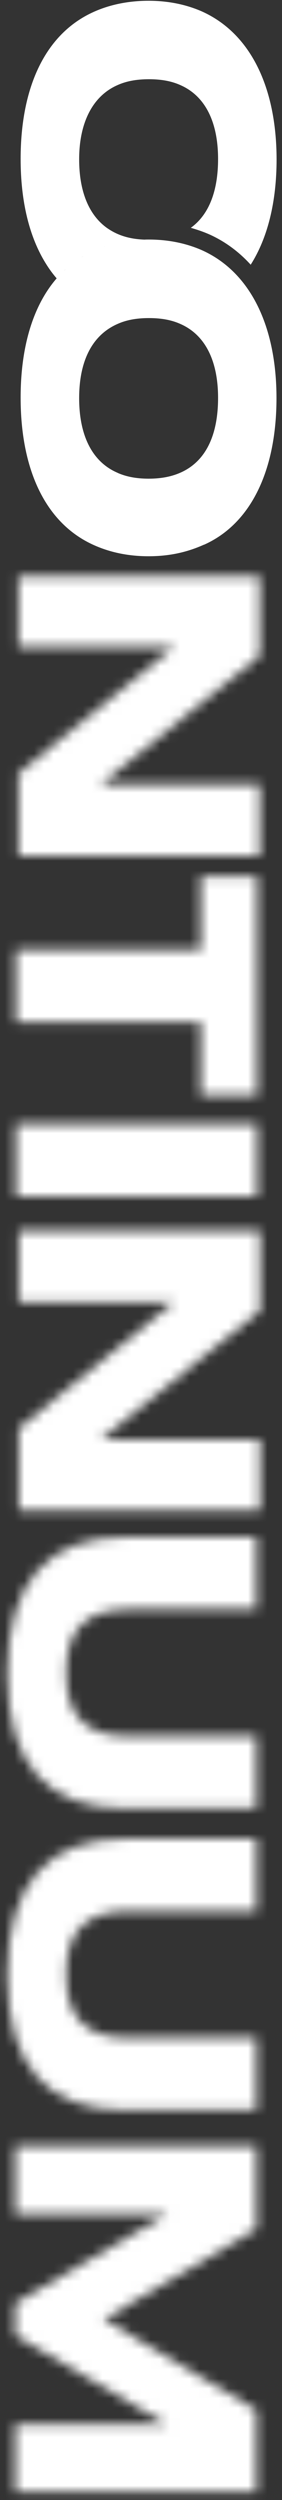 <svg width="29" height="257" viewBox="0 0 29 257" fill="none" xmlns="http://www.w3.org/2000/svg">
<rect x="0" y="0" width="29" height="257" fill="#333333" stroke="none"/>
<path d="M20.984 55.998C25.85 53.822 28.433 48.285 28.433 40.923C28.433 33.561 25.77 27.954 20.734 25.707C19.122 25.005 17.3 24.624 15.277 24.624C15.137 24.624 14.997 24.624 14.857 24.634C13.766 24.594 12.874 24.393 12.094 24.052C11.683 23.872 11.303 23.651 10.952 23.4C9.09 22.036 8.139 19.599 8.139 16.379C8.139 12.698 9.47 9.93 12.024 8.776C12.935 8.355 13.986 8.144 15.318 8.144C16.649 8.144 17.7 8.355 18.611 8.776C21.165 9.93 22.426 12.628 22.426 16.349C22.426 19.559 21.535 22.036 19.623 23.42C20.253 23.601 20.874 23.811 21.475 24.072C23.127 24.805 24.569 25.878 25.78 27.212C27.532 24.453 28.443 20.742 28.443 16.379C28.433 8.987 25.77 3.41 20.734 1.163C19.122 0.461 17.3 0.08 15.277 0.08C13.145 0.08 11.223 0.501 9.611 1.234C4.645 3.48 2.122 8.977 2.122 16.339C2.122 20.682 3.003 24.373 4.745 27.142C5.075 27.673 5.436 28.165 5.826 28.616C3.363 31.465 2.122 35.717 2.122 40.883C2.122 48.135 4.575 53.611 9.4 55.918C11.082 56.721 13.035 57.182 15.277 57.182C17.52 57.182 19.332 56.731 20.984 55.988L20.984 55.998ZM13.405 24.744C13.405 24.744 13.415 24.744 13.425 24.744C13.425 24.744 13.415 24.744 13.405 24.744ZM10.742 25.336C10.742 25.336 10.782 25.316 10.802 25.316C10.782 25.316 10.762 25.336 10.742 25.336ZM12.024 24.985C12.024 24.985 12.064 24.985 12.074 24.975C12.054 24.975 12.034 24.975 12.024 24.985ZM8.599 26.309C8.519 26.359 8.439 26.409 8.359 26.459C8.439 26.409 8.509 26.359 8.599 26.309ZM7.638 26.941C7.568 26.991 7.498 27.041 7.438 27.101C7.508 27.051 7.578 26.991 7.638 26.941ZM6.727 27.703C6.727 27.703 6.647 27.784 6.607 27.814C6.647 27.773 6.687 27.733 6.727 27.703ZM12.094 48.606C9.47 47.483 8.139 44.755 8.139 40.933C8.139 37.112 9.47 34.484 12.024 33.33C12.935 32.909 13.986 32.698 15.318 32.698C16.649 32.698 17.7 32.909 18.611 33.33C21.165 34.484 22.426 37.182 22.426 40.903C22.426 44.624 21.235 47.352 18.651 48.546C17.74 48.967 16.659 49.208 15.287 49.208C13.996 49.208 12.975 48.997 12.104 48.616L12.094 48.606Z" fill="white"/>
<mask id="mask0_860_18441" style="mask-type:alpha" maskUnits="userSpaceOnUse" x="0" y="59" width="27" height="198">
<path d="M26.695 59.223L26.695 67.44L10.331 80.681L26.695 80.681L26.695 87.984L1.902 87.984L1.902 79.526L17.845 66.566L1.902 66.566L1.902 59.233L26.695 59.233L26.695 59.223Z" fill="#A3A1A2"/>
<path d="M20.643 97.66L20.643 90.115L26.439 90.115L26.439 112.618L20.643 112.618L20.643 105.104L1.646 105.104L1.646 97.66L20.643 97.66Z" fill="#A3A1A2"/>
<path d="M26.439 115.561L26.439 123.005L1.646 123.005L1.646 115.561L26.439 115.561Z" fill="#A3A1A2"/>
<path d="M26.73 126.529L26.73 134.747L10.366 147.988L26.73 147.988L26.73 155.291L1.937 155.291L1.937 146.832L17.88 133.873L1.937 133.873L1.937 126.539L26.73 126.539L26.73 126.529Z" fill="#A3A1A2"/>
<path d="M12.872 158.026L26.363 158.026L26.363 165.43L13.374 165.43C8.813 165.43 6.804 167.469 6.804 171.96C6.804 176.45 8.803 178.49 13.374 178.49L26.363 178.49L26.363 185.894L12.882 185.894C4.875 185.894 0.766 181.473 0.766 172.02C0.766 162.567 4.945 158.006 12.882 158.006L12.872 158.026Z" fill="#A3A1A2"/>
<path d="M12.872 189.03L26.363 189.03L26.363 196.434L13.374 196.434C8.813 196.434 6.804 198.473 6.804 202.964C6.804 207.454 8.803 209.494 13.374 209.494L26.363 209.494L26.363 216.897L12.882 216.897C4.875 216.897 0.766 212.477 0.766 203.024C0.766 193.571 4.945 189.01 12.882 189.01L12.872 189.03Z" fill="#A3A1A2"/>
<path d="M26.363 220.621L26.363 229.12L10.672 238.392L26.363 247.735L26.363 256.164L1.57 256.164L1.57 249.212L17.161 249.212L1.57 240.05L1.57 236.745L17.161 227.613L1.57 227.613L1.57 220.621L26.363 220.621Z" fill="#A3A1A2"/>
</mask>
<g mask="url(#mask0_860_18441)">
<rect x="71.408" y="57.19" width="243.356" height="115.672" transform="rotate(90 71.408 57.19)" fill="white"/>
</g>
</svg>
